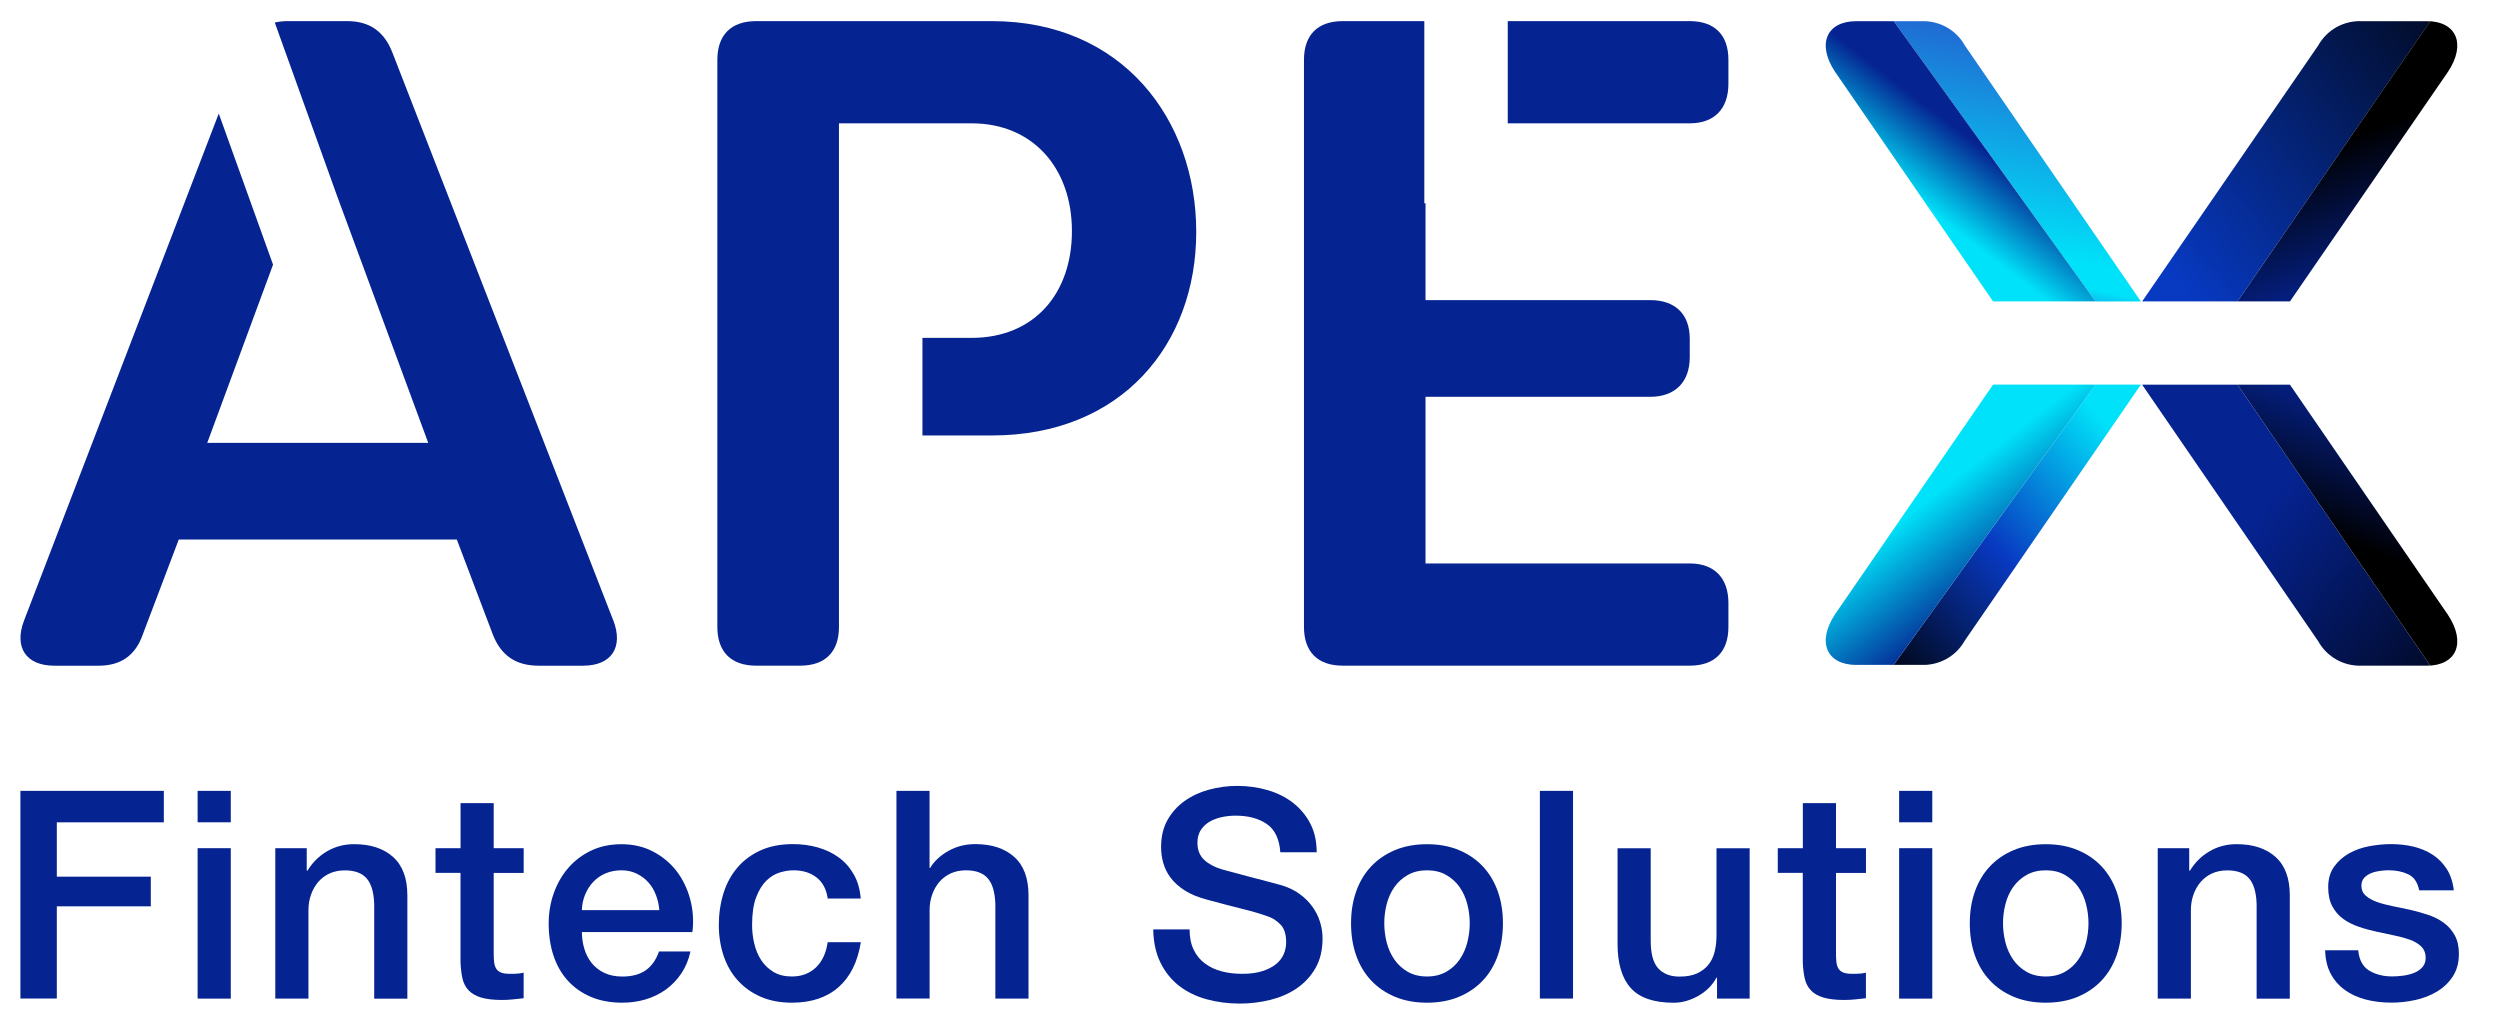<svg width="1969" height="807" viewBox="0 0 1969 807" fill="none" xmlns="http://www.w3.org/2000/svg">
<g clip-path="url(#clip0_2260_18400)">
<path d="M781.135 16.639H595.475C575.867 16.639 564.992 27.514 564.992 47.081V493.828C564.992 513.395 575.867 524.27 595.475 524.27H630.284C649.893 524.27 660.768 513.395 660.768 493.828V97.131H765.194C813.761 97.131 844.245 132.682 844.245 181.991C844.245 231.3 814.503 266.108 765.194 266.108H726.514V342.975H781.177C883.42 342.975 942.163 271.175 942.163 182.692C942.163 94.207 884.12 16.639 781.135 16.639Z" fill="#052391"/>
<path d="M1330.85 443.777H1122.74V312.535H1299.67C1319.28 312.535 1330.85 300.917 1330.85 281.35V266.85C1330.85 247.283 1319.28 236.366 1299.67 236.366H1122.74V160.117H1121.79V16.639H1057.45C1037.88 16.639 1027.01 27.514 1027.01 47.081V493.828C1027.01 513.395 1037.88 524.27 1057.45 524.27H1330.85C1350.42 524.27 1361.3 513.395 1361.3 493.828V474.961C1361.3 455.394 1350.42 443.777 1330.85 443.777Z" fill="#052391"/>
<path d="M1330.86 16.639H1187.5V97.131H1330.86C1350.42 97.131 1361.3 85.515 1361.3 65.948V47.081C1361.3 27.514 1350.42 16.639 1330.86 16.639Z" fill="#052391"/>
<path d="M483.06 488.761L309.015 41.314C302.507 24.63 290.891 16.639 273.465 16.639H226.34C222.756 16.639 219.502 17.051 216.412 17.751L265.392 154.061L337.274 348.785H163.231L215.053 208.438L172.293 89.428L18.929 488.761C10.937 509.771 20.371 524.311 42.862 524.311H77.671C95.055 524.311 106.672 516.319 112.48 499.636L140.78 424.952H359.807L388.108 499.636C394.617 516.319 406.233 524.311 424.358 524.311H459.168C481.659 524.311 491.093 509.811 483.1 488.761H483.06Z" fill="#052391"/>
<path d="M16.079 622.886H129.033V647.643H44.75V690.486H118.775V713.842H44.75V786.467H16.079V622.886Z" fill="#052391"/>
<path d="M155.647 622.886H181.764V647.643H155.647V622.886ZM155.647 668.035H181.764V786.507H155.647V668.035Z" fill="#052391"/>
<path d="M216.824 668.037H241.581V685.461L242.035 685.914C245.988 679.364 251.22 674.216 257.606 670.467C264.032 666.718 271.117 664.864 278.903 664.864C291.879 664.864 302.137 668.242 309.592 674.957C317.09 681.672 320.839 691.764 320.839 705.193V786.551H294.721V712.072C294.432 702.762 292.414 696.007 288.749 691.805C285.082 687.604 279.356 685.503 271.57 685.503C267.121 685.503 263.167 686.326 259.665 687.891C256.163 689.499 253.157 691.722 250.726 694.524C248.296 697.366 246.36 700.663 245.001 704.494C243.64 708.323 242.94 712.361 242.94 716.646V786.509H216.824V668.037Z" fill="#052391"/>
<path d="M343.041 668.032H362.733V632.522H388.848V668.032H412.453V687.517H388.848V750.749C388.848 753.509 388.973 755.857 389.179 757.834C389.426 759.812 389.962 761.5 390.785 762.859C391.61 764.22 392.886 765.249 394.576 765.95C396.264 766.65 398.53 766.979 401.455 766.979C403.268 766.979 405.12 766.979 406.934 766.857C408.746 766.773 410.599 766.526 412.411 766.074V786.217C409.487 786.506 406.686 786.835 403.926 787.122C401.166 787.411 398.365 787.576 395.441 787.576C388.561 787.576 383.04 786.917 378.84 785.641C374.637 784.322 371.342 782.426 368.994 779.914C366.604 777.401 365.039 774.23 364.174 770.399C363.351 766.568 362.855 762.243 362.691 757.34V687.475H343.001V667.99L343.041 668.032Z" fill="#052391"/>
<path d="M458.301 734.024C458.301 738.596 458.961 743.045 460.238 747.329C461.514 751.614 463.493 755.363 466.088 758.576C468.683 761.789 471.978 764.342 475.932 766.238C479.887 768.133 484.625 769.12 490.144 769.12C497.765 769.12 503.944 767.473 508.6 764.177C513.254 760.882 516.715 755.981 519.021 749.389H543.778C542.419 755.815 540.029 761.542 536.694 766.567C533.316 771.593 529.278 775.835 524.542 779.295C519.804 782.715 514.49 785.31 508.6 787.082C502.709 788.854 496.57 789.719 490.144 789.719C480.834 789.719 472.596 788.194 465.387 785.145C458.219 782.097 452.122 777.812 447.179 772.333C442.194 766.855 438.487 760.264 435.933 752.644C433.42 745.023 432.144 736.619 432.144 727.433C432.144 719.029 433.462 711.037 436.139 703.499C438.817 695.961 442.648 689.287 447.591 683.561C452.535 677.835 458.548 673.304 465.592 669.926C472.636 666.589 480.546 664.901 489.404 664.901C498.713 664.901 507.075 666.837 514.49 670.751C521.905 674.664 528.042 679.812 532.945 686.198C537.848 692.624 541.39 699.997 543.614 708.32C545.839 716.64 546.415 725.25 545.344 734.106H458.261L458.301 734.024ZM519.268 716.847C518.979 712.727 518.074 708.771 516.631 704.94C515.19 701.109 513.213 697.814 510.659 694.972C508.146 692.13 505.098 689.864 501.473 688.093C497.889 686.322 493.893 685.456 489.444 685.456C484.995 685.456 480.712 686.28 476.963 687.846C473.214 689.453 470.001 691.677 467.322 694.478C464.645 697.32 462.504 700.615 460.896 704.447C459.291 708.278 458.426 712.398 458.261 716.805H519.228L519.268 716.847Z" fill="#052391"/>
<path d="M651.911 707.658C650.841 700.325 647.916 694.806 643.097 691.058C638.277 687.309 632.222 685.454 624.889 685.454C621.511 685.454 617.927 686.031 614.138 687.184C610.307 688.338 606.805 690.48 603.592 693.611C600.379 696.741 597.701 701.108 595.558 706.669C593.417 712.23 592.345 719.521 592.345 728.544C592.345 733.445 592.923 738.306 594.075 743.208C595.229 748.111 597.041 752.436 599.554 756.267C602.067 760.098 605.322 763.187 609.277 765.535C613.231 767.925 618.051 769.077 623.694 769.077C631.315 769.077 637.618 766.729 642.601 761.993C647.544 757.255 650.675 750.624 651.871 742.055H677.987C675.556 757.503 669.708 769.284 660.48 777.44C651.253 785.597 638.977 789.716 623.694 789.716C614.385 789.716 606.187 788.15 599.06 785.02C591.974 781.889 585.961 777.604 581.058 772.168C576.156 766.729 572.449 760.303 569.936 752.807C567.424 745.31 566.146 737.236 566.146 728.502C566.146 719.768 567.382 711.325 569.812 703.539C572.242 695.754 575.909 688.997 580.811 683.271C585.713 677.545 591.769 673.056 599.018 669.76C606.269 666.464 614.796 664.816 624.559 664.816C631.439 664.816 637.947 665.681 644.167 667.453C650.346 669.225 655.867 671.86 660.645 675.362C665.464 678.864 669.377 683.313 672.426 688.668C675.474 694.022 677.328 700.367 677.904 707.699H651.789L651.911 707.658Z" fill="#052391"/>
<path d="M706.001 622.886H732.117V683.606H732.57C735.783 678.25 740.562 673.801 746.905 670.218C753.249 666.634 760.293 664.822 768.12 664.822C781.097 664.822 791.354 668.2 798.809 674.914C806.307 681.628 810.056 691.72 810.056 705.15V786.507H783.938V712.03C783.651 702.72 781.632 695.965 777.966 691.762C774.299 687.56 768.574 685.459 760.789 685.459C756.34 685.459 752.384 686.284 748.884 687.849C745.382 689.455 742.374 691.68 739.944 694.482C737.513 697.323 735.578 700.619 734.218 704.45C732.859 708.281 732.159 712.319 732.159 716.602V786.467H706.041V622.886H706.001Z" fill="#052391"/>
<path d="M936.921 731.969C936.921 738.23 937.993 743.586 940.134 747.994C942.278 752.443 945.244 756.067 949.075 758.869C952.906 761.711 957.271 763.77 962.256 765.048C967.199 766.366 972.596 766.983 978.404 766.983C984.665 766.983 990.021 766.242 994.428 764.801C998.878 763.358 1002.46 761.464 1005.18 759.198C1007.94 756.892 1009.92 754.255 1011.15 751.289C1012.39 748.323 1012.97 745.274 1012.97 742.226C1012.97 735.964 1011.57 731.351 1008.72 728.385C1005.88 725.418 1002.79 723.319 999.454 722.083C993.646 719.94 986.89 717.922 979.186 716.026C971.484 714.132 961.967 711.619 950.68 708.571C943.636 706.716 937.828 704.328 933.174 701.362C928.518 698.396 924.812 695.06 922.051 691.393C919.291 687.727 917.354 683.854 916.202 679.694C915.048 675.575 914.472 671.373 914.472 667.088C914.472 658.85 916.202 651.682 919.62 645.667C923.04 639.654 927.612 634.627 933.257 630.673C938.9 626.718 945.326 623.752 952.493 621.857C959.661 619.963 966.912 618.974 974.243 618.974C982.812 618.974 990.844 620.087 998.424 622.311C1006 624.535 1012.64 627.832 1018.36 632.279C1024.09 636.728 1028.62 642.167 1032 648.675C1035.37 655.184 1037.02 662.681 1037.02 671.249H1008.39C1007.61 660.704 1004.03 653.247 997.641 648.922C991.215 644.555 983.059 642.414 973.131 642.414C969.754 642.414 966.334 642.743 962.832 643.443C959.332 644.144 956.119 645.298 953.193 646.863C950.269 648.469 947.879 650.652 945.984 653.371C944.09 656.131 943.101 659.55 943.101 663.669C943.101 669.478 944.914 674.01 948.497 677.305C952.081 680.601 956.777 683.071 962.585 684.761C963.203 684.925 965.593 685.584 969.794 686.697C973.996 687.85 978.692 689.086 983.882 690.487C989.074 691.845 994.14 693.206 999.125 694.482C1004.07 695.801 1007.65 696.748 1009.79 697.366C1015.15 699.056 1019.8 701.321 1023.76 704.246C1027.71 707.129 1031.05 710.465 1033.73 714.214C1036.4 717.963 1038.38 721.958 1039.7 726.243C1041.02 730.528 1041.64 734.811 1041.64 739.055C1041.64 748.198 1039.78 756.067 1036.03 762.535C1032.29 769.044 1027.34 774.316 1021.25 778.476C1015.15 782.596 1008.19 785.603 1000.4 787.539C992.616 789.434 984.665 790.423 976.591 790.423C967.281 790.423 958.507 789.269 950.227 787.003C941.989 784.697 934.78 781.195 928.683 776.459C922.586 771.721 917.685 765.666 914.019 758.251C910.352 750.835 908.458 742.103 908.293 732.011H936.921V731.969Z" fill="#052391"/>
<path d="M1123.9 789.719C1114.43 789.719 1105.98 788.153 1098.57 785.022C1091.15 781.892 1084.89 777.565 1079.78 772.086C1074.67 766.608 1070.76 760.017 1068.08 752.397C1065.41 744.775 1064.09 736.372 1064.09 727.186C1064.09 717.999 1065.41 709.843 1068.08 702.223C1070.76 694.601 1074.63 688.01 1079.78 682.531C1084.89 677.053 1091.15 672.728 1098.57 669.597C1105.98 666.466 1114.43 664.901 1123.9 664.901C1133.38 664.901 1141.82 666.466 1149.24 669.597C1156.65 672.728 1162.91 677.053 1168.02 682.531C1173.13 688.01 1177.04 694.601 1179.72 702.223C1182.4 709.843 1183.71 718.206 1183.71 727.186C1183.71 736.165 1182.36 744.734 1179.72 752.397C1177.04 760.017 1173.17 766.608 1168.02 772.086C1162.91 777.565 1156.65 781.892 1149.24 785.022C1141.82 788.153 1133.38 789.719 1123.9 789.719ZM1123.9 769.08C1129.71 769.08 1134.74 767.844 1139.02 765.413C1143.3 762.983 1146.81 759.77 1149.56 755.774C1152.32 751.819 1154.34 747.329 1155.62 742.386C1156.9 737.443 1157.56 732.334 1157.56 727.144C1157.56 721.954 1156.9 717.052 1155.62 712.026C1154.34 707.001 1152.28 702.51 1149.56 698.639C1146.81 694.725 1143.3 691.594 1139.02 689.122C1134.74 686.651 1129.71 685.456 1123.9 685.456C1118.09 685.456 1113.07 686.692 1108.78 689.122C1104.5 691.552 1101 694.725 1098.24 698.639C1095.48 702.552 1093.46 707.001 1092.18 712.026C1090.86 717.052 1090.25 722.119 1090.25 727.144C1090.25 732.17 1090.91 737.402 1092.18 742.386C1093.46 747.371 1095.52 751.819 1098.24 755.774C1101 759.728 1104.5 762.943 1108.78 765.413C1113.07 767.844 1118.09 769.08 1123.9 769.08Z" fill="#052391"/>
<path d="M1212.8 622.886H1238.92V786.467H1212.8V622.886Z" fill="#052391"/>
<path d="M1377.99 786.507H1352.33V770.029H1351.88C1348.66 776.002 1343.88 780.78 1337.54 784.364C1331.19 787.948 1324.73 789.761 1318.18 789.761C1302.61 789.761 1291.32 785.889 1284.4 778.185C1277.44 770.482 1273.98 758.825 1273.98 743.253V668.116H1300.09V740.741C1300.09 751.12 1302.07 758.453 1306.07 762.738C1310.02 767.023 1315.62 769.164 1322.79 769.164C1328.27 769.164 1332.88 768.341 1336.55 766.651C1340.22 764.962 1343.18 762.738 1345.49 759.896C1347.8 757.053 1349.4 753.675 1350.43 749.679C1351.42 745.725 1351.92 741.441 1351.92 736.868V668.116H1378.03V786.59L1377.99 786.507Z" fill="#052391"/>
<path d="M1400.23 668.032H1419.92V632.522H1446.03V668.032H1469.64V687.517H1446.03V750.749C1446.03 753.509 1446.16 755.857 1446.36 757.834C1446.61 759.812 1447.14 761.5 1447.97 762.859C1448.79 764.22 1450.07 765.249 1451.76 765.95C1453.45 766.65 1455.71 766.979 1458.64 766.979C1460.49 766.979 1462.3 766.979 1464.12 766.857C1465.97 766.773 1467.78 766.526 1469.6 766.074V786.217C1466.71 786.506 1463.87 786.835 1461.11 787.122C1458.35 787.411 1455.55 787.576 1452.62 787.576C1445.74 787.576 1440.22 786.917 1436.02 785.641C1431.82 784.322 1428.52 782.426 1426.18 779.914C1423.79 777.401 1422.22 774.23 1421.36 770.399C1420.53 766.568 1420 762.243 1419.87 757.34V687.475H1400.18V667.99L1400.23 668.032Z" fill="#052391"/>
<path d="M1495.76 622.886H1521.87V647.643H1495.76V622.886ZM1495.76 668.035H1521.87V786.507H1495.76V668.035Z" fill="#052391"/>
<path d="M1611.23 789.719C1601.75 789.719 1593.31 788.153 1585.89 785.022C1578.48 781.892 1572.21 777.565 1567.12 772.086C1562 766.608 1558.09 760.017 1555.41 752.397C1552.73 744.775 1551.41 736.372 1551.41 727.186C1551.41 717.999 1552.73 709.843 1555.41 702.223C1558.09 694.601 1561.96 688.01 1567.12 682.531C1572.21 677.053 1578.48 672.728 1585.89 669.597C1593.31 666.466 1601.75 664.901 1611.23 664.901C1620.71 664.901 1629.14 666.466 1636.56 669.597C1643.97 672.728 1650.24 677.053 1655.34 682.531C1660.45 688.01 1664.36 694.601 1667.05 702.223C1669.72 709.843 1671.04 718.206 1671.04 727.186C1671.04 736.165 1669.69 744.734 1667.05 752.397C1664.36 760.017 1660.49 766.608 1655.34 772.086C1650.24 777.565 1643.97 781.892 1636.56 785.022C1629.14 788.153 1620.71 789.719 1611.23 789.719ZM1611.23 769.08C1617.04 769.08 1622.06 767.844 1626.35 765.413C1630.63 762.983 1634.13 759.77 1636.89 755.774C1639.65 751.819 1641.67 747.329 1642.95 742.386C1644.22 737.443 1644.89 732.334 1644.89 727.144C1644.89 721.954 1644.22 717.052 1642.95 712.026C1641.67 707.001 1639.61 702.51 1636.89 698.639C1634.13 694.725 1630.63 691.594 1626.35 689.122C1622.06 686.651 1617.04 685.456 1611.23 685.456C1605.43 685.456 1600.4 686.692 1596.11 689.122C1591.82 691.552 1588.33 694.725 1585.56 698.639C1582.8 702.552 1580.78 707.001 1579.51 712.026C1578.19 717.052 1577.57 722.119 1577.57 727.144C1577.57 732.17 1578.23 737.402 1579.51 742.386C1580.78 747.371 1582.85 751.819 1585.56 755.774C1588.33 759.728 1591.82 762.943 1596.11 765.413C1600.4 767.844 1605.43 769.08 1611.23 769.08Z" fill="#052391"/>
<path d="M1699.48 668.037H1724.23V685.461L1724.68 685.914C1728.64 679.364 1733.83 674.216 1740.26 670.467C1746.67 666.718 1753.77 664.864 1761.55 664.864C1774.53 664.864 1784.78 668.242 1792.23 674.957C1799.73 681.672 1803.44 691.764 1803.44 705.193V786.551H1777.32V712.072C1777.03 702.762 1775.01 696.007 1771.35 691.805C1767.68 687.604 1761.97 685.503 1754.17 685.503C1749.73 685.503 1745.77 686.326 1742.27 687.891C1738.76 689.499 1735.77 691.722 1733.33 694.524C1730.91 697.366 1728.97 700.663 1727.6 704.494C1726.25 708.323 1725.55 712.361 1725.55 716.646V786.509H1699.43V668.037H1699.48Z" fill="#052391"/>
<path d="M1857.32 748.44C1858.06 756.061 1860.98 761.417 1866.02 764.463C1871.05 767.512 1877.1 769.037 1884.11 769.037C1886.53 769.037 1889.33 768.83 1892.46 768.461C1895.6 768.09 1898.52 767.347 1901.28 766.277C1904.03 765.206 1906.27 763.64 1908.04 761.581C1909.81 759.52 1910.59 756.803 1910.43 753.466C1910.26 750.128 1909.06 747.369 1906.75 745.227C1904.45 743.084 1901.53 741.354 1897.94 740.078C1894.36 738.801 1890.27 737.688 1885.66 736.74C1881.09 735.835 1876.44 734.846 1871.7 733.774C1866.79 732.704 1862.1 731.426 1857.61 729.861C1853.13 728.337 1849.04 726.278 1845.45 723.682C1841.88 721.087 1838.99 717.751 1836.9 713.713C1834.76 709.677 1833.68 704.65 1833.68 698.72C1833.68 692.292 1835.25 686.938 1838.37 682.571C1841.51 678.204 1845.45 674.703 1850.28 672.025C1855.1 669.347 1860.46 667.495 1866.31 666.423C1872.2 665.352 1877.8 664.816 1883.16 664.816C1889.25 664.816 1895.1 665.476 1900.66 666.752C1906.22 668.071 1911.28 670.172 1915.77 673.056C1920.28 675.938 1924.02 679.729 1927.03 684.383C1930 689.039 1931.89 694.64 1932.62 701.232H1905.35C1904.12 694.971 1901.28 690.769 1896.8 688.627C1892.29 686.484 1887.1 685.414 1881.34 685.414C1879.48 685.414 1877.35 685.579 1874.84 685.866C1872.32 686.197 1869.93 686.731 1867.74 687.596C1865.52 688.461 1863.67 689.657 1862.15 691.262C1860.63 692.87 1859.84 694.971 1859.84 697.566C1859.84 700.779 1860.95 703.374 1863.17 705.351C1865.39 707.329 1868.28 708.977 1871.87 710.294C1875.44 711.612 1879.53 712.684 1884.14 713.631C1888.72 714.538 1893.46 715.526 1898.35 716.597C1903.08 717.669 1907.74 718.986 1912.32 720.511C1916.89 722.034 1920.97 724.095 1924.59 726.69C1928.18 729.285 1931.1 732.58 1933.29 736.535C1935.51 740.489 1936.63 745.392 1936.63 751.2C1936.63 758.244 1935.01 764.176 1931.8 769.077C1928.58 773.98 1924.42 777.935 1919.33 780.984C1914.22 784.032 1908.54 786.256 1902.26 787.615C1896 788.975 1889.82 789.675 1883.73 789.675C1876.23 789.675 1869.31 788.851 1863 787.163C1856.67 785.473 1851.19 782.919 1846.53 779.501C1841.88 776.081 1838.22 771.796 1835.53 766.647C1832.86 761.539 1831.45 755.442 1831.29 748.44H1857.41H1857.32Z" fill="#052391"/>
<path d="M1911.28 16.678H1860.2C1853.25 16.39 1846.37 17.996 1840.26 21.374C1834.21 24.752 1829.19 29.778 1825.85 35.792L1687.14 237.394H1762.24L1914.09 16.802C1913.18 16.76 1912.23 16.719 1911.33 16.719L1911.28 16.678Z" fill="url(#paint0_linear_2260_18400)"/>
<path d="M1911.28 524.27H1860.2C1853.25 524.559 1846.37 522.952 1840.26 519.534C1834.21 516.114 1829.19 511.129 1825.85 505.074L1687.14 302.978H1762.24L1914.04 524.188C1913.14 524.23 1912.2 524.27 1911.28 524.27Z" fill="url(#paint1_linear_2260_18400)"/>
<path d="M1911.28 16.68C1912.27 16.68 1913.17 16.68 1914.04 16.762L1762.24 237.397H1803.57L1928.1 56.473C1942.59 34.476 1934.61 16.639 1911.25 16.639L1911.28 16.68Z" fill="url(#paint2_linear_2260_18400)"/>
<path d="M1911.28 524.27C1912.27 524.27 1913.17 524.27 1914.04 524.188L1762.24 302.978H1803.57L1928.1 484.395C1942.59 506.433 1934.64 524.312 1911.25 524.312L1911.28 524.27Z" fill="url(#paint3_linear_2260_18400)"/>
<path d="M1650.48 237.432H1686.17L1547.51 35.831C1544.17 29.775 1539.14 24.791 1533.09 21.413C1526.99 18.035 1520.11 16.387 1513.15 16.717H1491.53L1650.48 237.432Z" fill="url(#paint4_linear_2260_18400)"/>
<path d="M1462.06 16.675C1438.71 16.675 1430.72 34.512 1445.22 56.469L1569.74 237.392H1650.48L1491.52 16.675H1462.06Z" fill="url(#paint5_linear_2260_18400)"/>
<path d="M1650.48 302.932H1686.17L1547.46 504.535C1544.12 510.59 1539.1 515.575 1533.04 518.952C1526.95 522.33 1520.07 523.978 1513.11 523.649H1491.48L1650.45 302.932H1650.48Z" fill="url(#paint6_linear_2260_18400)"/>
<path d="M1462.06 523.689C1438.71 523.689 1430.72 505.853 1445.22 483.854L1569.74 302.932H1650.48L1491.48 523.649H1462.02L1462.06 523.689Z" fill="url(#paint7_linear_2260_18400)"/>
</g>
<defs>
<linearGradient id="paint0_linear_2260_18400" x1="1704.12" y1="208.106" x2="1985.98" y2="-21.179" gradientUnits="userSpaceOnUse">
<stop stop-color="#0739C1"/>
<stop offset="1"/>
</linearGradient>
<linearGradient id="paint1_linear_2260_18400" x1="1704.04" y1="332.473" x2="1986.18" y2="562.045" gradientUnits="userSpaceOnUse">
<stop offset="0.29" stop-color="#052391"/>
<stop offset="1"/>
</linearGradient>
<linearGradient id="paint2_linear_2260_18400" x1="1880.92" y1="223.06" x2="1757.96" y2="-114.687" gradientUnits="userSpaceOnUse">
<stop stop-color="#052391"/>
<stop offset="0.33"/>
</linearGradient>
<linearGradient id="paint3_linear_2260_18400" x1="1881.04" y1="317.313" x2="1757.68" y2="656.132" gradientUnits="userSpaceOnUse">
<stop stop-color="#052391"/>
<stop offset="0.32"/>
</linearGradient>
<linearGradient id="paint4_linear_2260_18400" x1="1619.43" y1="-31.727" x2="1558.84" y2="282.912" gradientUnits="userSpaceOnUse">
<stop offset="0.03" stop-color="#2B41C6"/>
<stop offset="0.72" stop-color="#00E2F9"/>
<stop offset="0.78" stop-color="#00E2F9"/>
<stop offset="0.91" stop-color="#2B41C6"/>
</linearGradient>
<linearGradient id="paint5_linear_2260_18400" x1="1503.26" y1="186.723" x2="1604.06" y2="55.521" gradientUnits="userSpaceOnUse">
<stop offset="0.03" stop-color="#00E2F9"/>
<stop offset="0.16" stop-color="#00E2F9"/>
<stop offset="0.55" stop-color="#052391"/>
<stop offset="0.74" stop-color="#052391"/>
</linearGradient>
<linearGradient id="paint6_linear_2260_18400" x1="1666.68" y1="341.819" x2="1468.04" y2="527.108" gradientUnits="userSpaceOnUse">
<stop stop-color="#00E2F9"/>
<stop offset="0.48" stop-color="#0839C1"/>
<stop offset="1"/>
</linearGradient>
<linearGradient id="paint7_linear_2260_18400" x1="1589.73" y1="465.319" x2="1442.91" y2="277.062" gradientUnits="userSpaceOnUse">
<stop offset="0.03" stop-color="#052391"/>
<stop offset="0.42" stop-color="#00E2F9"/>
<stop offset="0.54" stop-color="#00E2F9"/>
</linearGradient>
<clipPath id="clip0_2260_18400">
<rect width="1921" height="775" fill="white" transform="translate(16 16)"/>
</clipPath>
</defs>
</svg>
